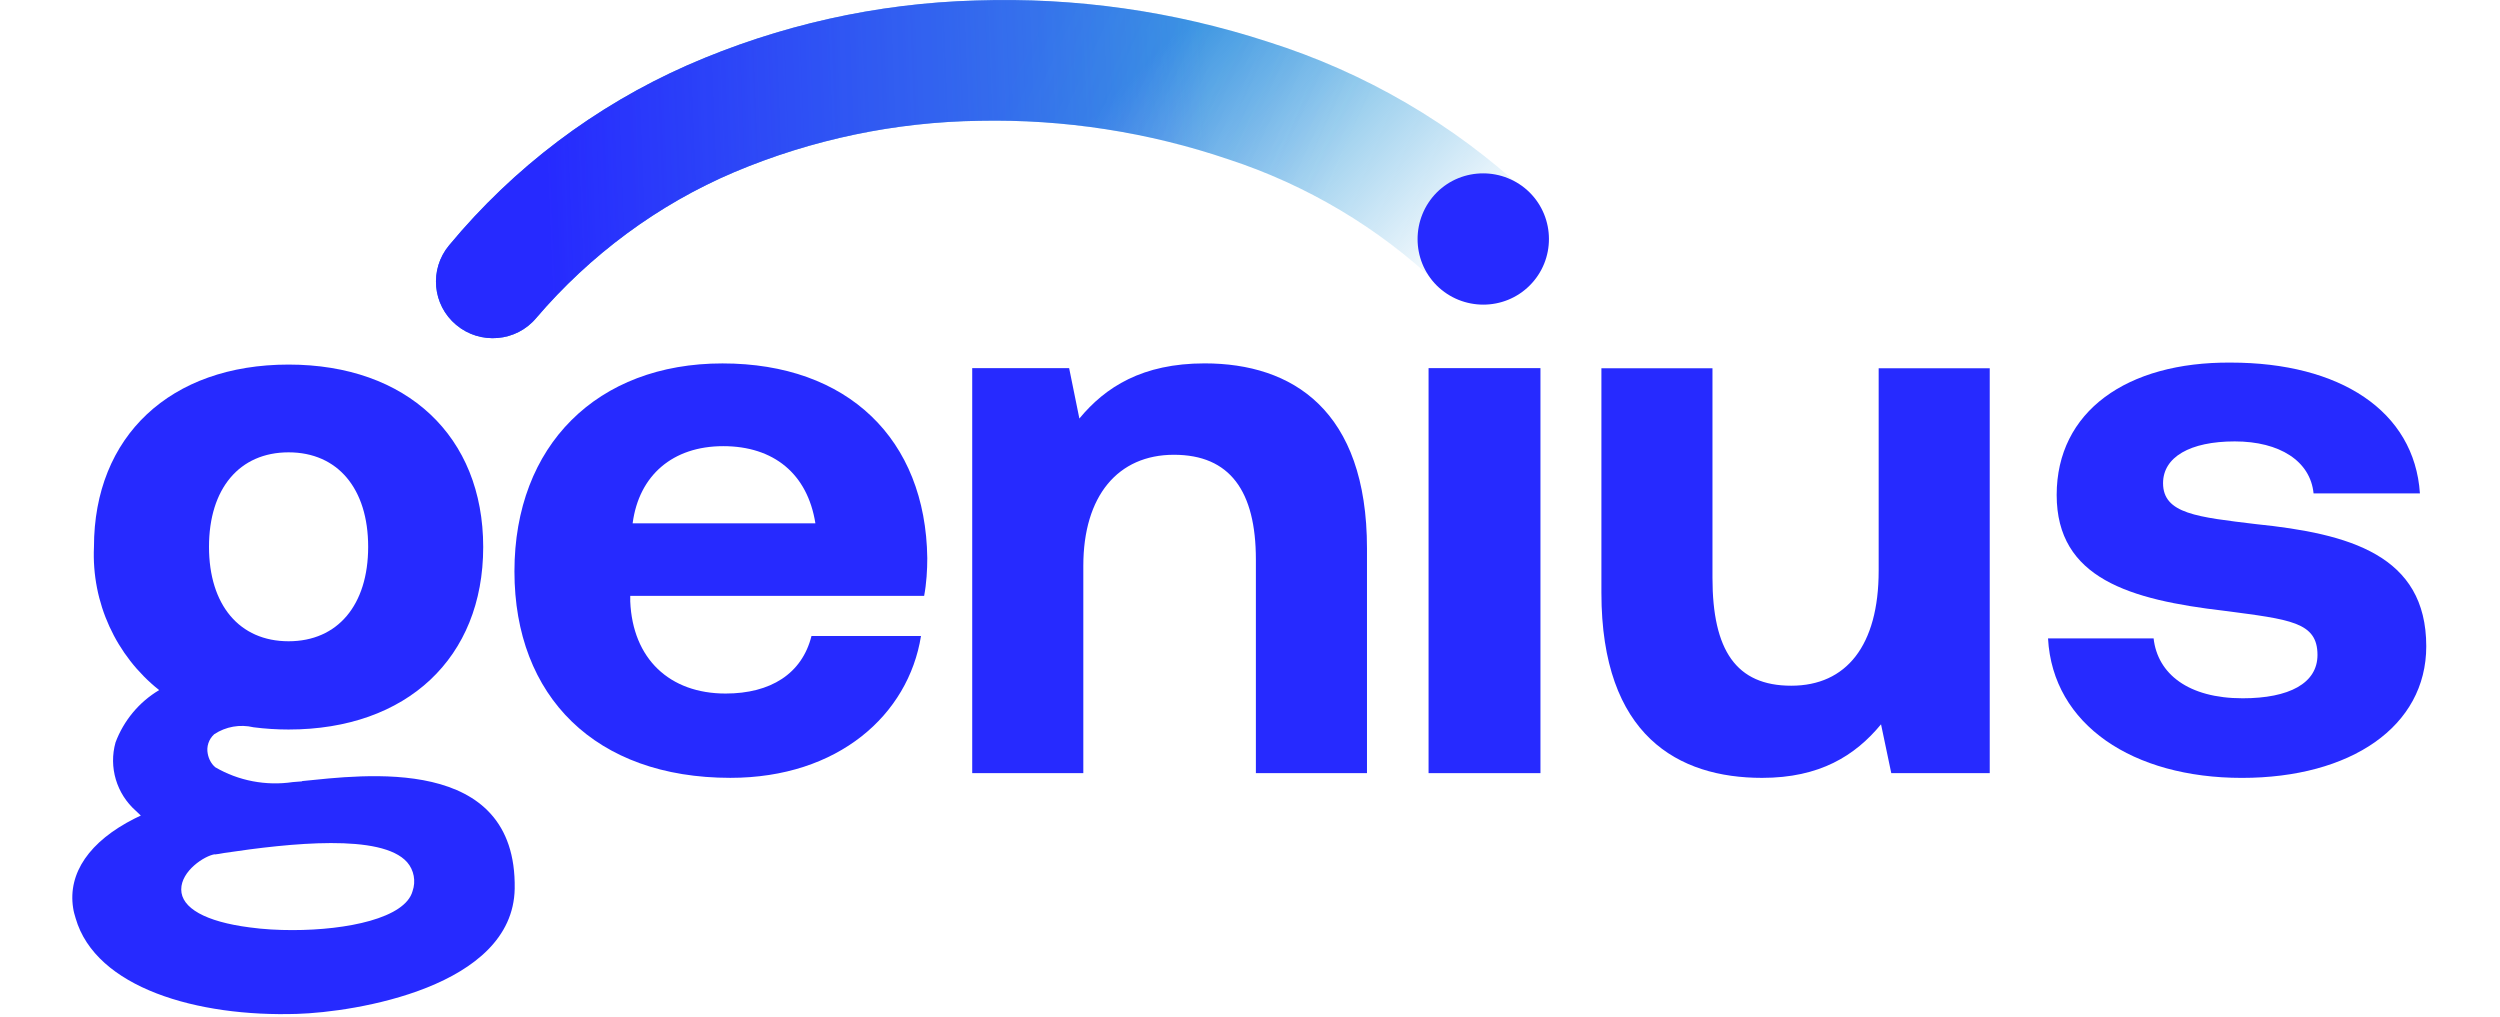 <svg width="605" height="246" viewBox="0 0 605 246" fill="none" xmlns="http://www.w3.org/2000/svg">
<g clip-path="url(#clip0_3423_2722)">
<g clip-path="url(#clip1_3423_2722)">
<path d="M521.173 154.489C522.13 163.066 529.566 168.984 542.719 168.984C553.975 168.984 560.83 165.359 560.83 158.494C560.83 150.487 554.157 149.916 538.329 147.819C515.446 145.15 497.715 139.997 497.715 119.785C497.715 99.573 514.678 87.554 539.856 87.748C566.173 87.748 584.288 99.379 585.621 119.408H559.882C559.118 111.586 551.682 106.82 540.815 106.82C529.948 106.82 523.459 110.632 523.459 116.925C523.459 124.361 531.852 125.125 545.961 126.839C568.463 129.141 587.155 134.283 587.155 156.399C587.155 175.853 568.843 188.25 542.53 188.25C516.217 188.25 496.764 175.467 495.623 154.492L521.173 154.489Z" fill="#262AFF"/>
<path d="M454.638 89.122H481.516V187.101H457.688L455.21 175.283C448.919 182.907 440.342 188.244 426.427 188.244C406.222 188.244 387.54 178.142 387.54 143.447V89.122H414.418V139.828C414.418 157.365 420.136 165.942 433.48 165.942C446.823 165.942 454.638 156.22 454.638 138.113V89.122Z" fill="#262AFF"/>
<path d="M345.713 89.085H372.791V187.1H345.713V89.085Z" fill="#262AFF"/>
<path d="M330.811 132.749V187.096H303.924V135.417C303.924 118.827 297.631 110.055 284.092 110.055C270.553 110.055 262.163 119.972 262.163 136.943V187.094H235.276V89.081H258.73L261.208 101.284C267.501 93.658 276.465 87.938 291.528 87.938C312.695 87.938 330.811 99.186 330.811 132.749Z" fill="#262AFF"/>
<path d="M124.495 138.284C124.495 107.777 144.512 87.947 174.834 87.947C205.156 87.947 224.023 106.252 224.402 135.045C224.402 137.907 224.215 141.146 223.644 144.193H152.519V145.528C153.097 159.451 162.053 167.836 175.59 167.836C186.458 167.836 194.087 163.069 196.376 153.92H222.88C219.826 172.988 202.856 188.239 176.738 188.239C144.133 188.237 124.495 168.599 124.495 138.284ZM197.327 126.653C195.422 114.643 187.223 107.971 175.019 107.971C162.815 107.971 154.617 115.021 153.097 126.653H197.327Z" fill="#262AFF"/>
<path d="M73.137 189.084L70.857 189.264C64.377 190.224 57.718 188.964 52.078 185.664C51.118 184.824 50.518 183.684 50.278 182.424C49.918 180.684 50.517 178.884 51.837 177.684C54.657 175.825 58.078 175.225 61.377 176.005C64.197 176.365 67.017 176.544 69.837 176.544C98.456 176.544 116.936 159.205 116.936 132.386C116.936 105.566 98.456 88.227 69.837 88.227C41.218 88.227 22.739 105.566 22.739 132.386C22.139 145.765 28.018 158.665 38.518 167.005C33.658 169.885 29.938 174.384 27.958 179.664C26.279 185.664 28.198 192.084 32.878 196.223L34.078 197.363L32.578 198.083C21.659 203.603 16.379 211.283 17.699 219.743C17.819 220.583 18.059 221.423 18.299 222.203C23.159 239.062 47.758 246.142 71.937 245.362C85.797 244.942 124.136 238.942 124.556 215.063C125.096 182.364 87.717 187.584 73.077 189.024M69.837 109.466C81.717 109.466 89.096 118.226 89.096 132.326C89.096 146.425 81.717 155.185 69.837 155.185C57.957 155.185 50.578 146.425 50.578 132.326C50.578 118.226 57.957 109.466 69.837 109.466ZM51.958 206.783C52.558 206.723 53.278 206.603 54.238 206.423C70.257 204.023 92.336 201.683 98.516 208.643C100.196 210.563 100.676 213.263 99.836 215.663C98.036 222.203 83.997 225.083 70.797 225.083C67.317 225.083 63.837 224.903 60.358 224.423C49.738 223.043 43.858 219.743 43.858 215.243C43.858 210.743 49.498 207.083 52.018 206.723" fill="#262AFF"/>
<path d="M108.678 59.378C124.273 40.565 144.019 25.641 166.374 15.774C188.43 6.106 212.14 0.788 236.21 0.117C260.155 -0.691 284.052 2.689 306.829 10.108C330.265 17.489 351.75 30.015 369.719 46.778C375.883 52.681 376.094 62.46 370.191 68.624C364.289 74.787 354.509 74.998 348.346 69.096L348.259 69.009L348.022 68.773C333.546 55.066 316.211 44.752 297.261 38.552C277.876 31.966 257.484 28.809 237.018 29.232C216.651 29.518 196.52 33.73 177.744 41.634C159.228 49.487 142.825 61.665 129.766 76.949C124.932 82.753 116.208 83.486 110.418 78.64C104.614 73.805 103.844 65.182 108.678 59.378Z" fill="url(#paint0_linear_3423_2722)"/>
<path d="M108.678 59.378C124.273 40.565 144.019 25.641 166.374 15.774C188.43 6.106 212.14 0.788 236.21 0.117C260.155 -0.691 284.052 2.689 306.829 10.108C330.265 17.489 351.75 30.015 369.719 46.778C375.883 52.681 376.094 62.46 370.191 68.624C364.289 74.787 354.509 74.998 348.346 69.096L348.259 69.009L348.022 68.773C333.546 55.066 316.211 44.752 297.261 38.552C277.876 31.966 257.484 28.809 237.018 29.232C216.651 29.518 196.52 33.73 177.744 41.634C159.228 49.487 142.825 61.665 129.766 76.949C124.932 82.753 116.208 83.486 110.418 78.64C104.614 73.805 103.844 65.182 108.678 59.378Z" fill="url(#paint1_linear_3423_2722)"/>
<path d="M108.678 59.378C124.273 40.565 144.019 25.641 166.374 15.774C188.43 6.106 212.14 0.788 236.21 0.117C260.155 -0.691 284.052 2.689 306.829 10.108C330.265 17.489 351.75 30.015 369.719 46.778C375.883 52.681 376.094 62.46 370.191 68.624C364.289 74.787 354.509 74.998 348.346 69.096L348.259 69.009L348.022 68.773C333.546 55.066 316.211 44.752 297.261 38.552C277.876 31.966 257.484 28.809 237.018 29.232C216.651 29.518 196.52 33.73 177.744 41.634C159.228 49.487 142.825 61.665 129.766 76.949C124.932 82.753 116.208 83.486 110.418 78.64C104.614 73.805 103.844 65.182 108.678 59.378Z" fill="url(#paint2_linear_3423_2722)"/>
<path d="M370.187 69.088C364.007 75.268 353.927 75.268 347.687 69.088C341.508 62.909 341.508 52.829 347.687 46.589C353.867 40.409 363.947 40.409 370.187 46.589C376.367 52.769 376.427 62.849 370.187 69.088Z" fill="#262AFF"/>
</g>
</g>
<defs>
<linearGradient id="paint0_linear_3423_2722" x1="292.829" y1="0.153" x2="355.347" y2="63.937" gradientUnits="userSpaceOnUse">
<stop stop-color="#3FA3DE"/>
<stop offset="1" stop-color="#3FA3DE" stop-opacity="0"/>
</linearGradient>
<linearGradient id="paint1_linear_3423_2722" x1="132.191" y1="68.711" x2="293.879" y2="62.417" gradientUnits="userSpaceOnUse">
<stop stop-color="#262AFF"/>
<stop offset="1" stop-color="#262AFF" stop-opacity="0"/>
</linearGradient>
<linearGradient id="paint2_linear_3423_2722" x1="240.07" y1="29.573" x2="313.321" y2="63.416" gradientUnits="userSpaceOnUse">
<stop stop-color="#262AFF" stop-opacity="0.2"/>
<stop offset="1" stop-color="#262AFF" stop-opacity="0"/>
</linearGradient>
<clipPath id="clip0_3423_2722">
<rect width="605" height="246" fill="white"/>
</clipPath>
<clipPath id="clip1_3423_2722">
<rect width="570" height="246" fill="white" transform="translate(17.5)"/>
</clipPath>
</defs>
</svg>
